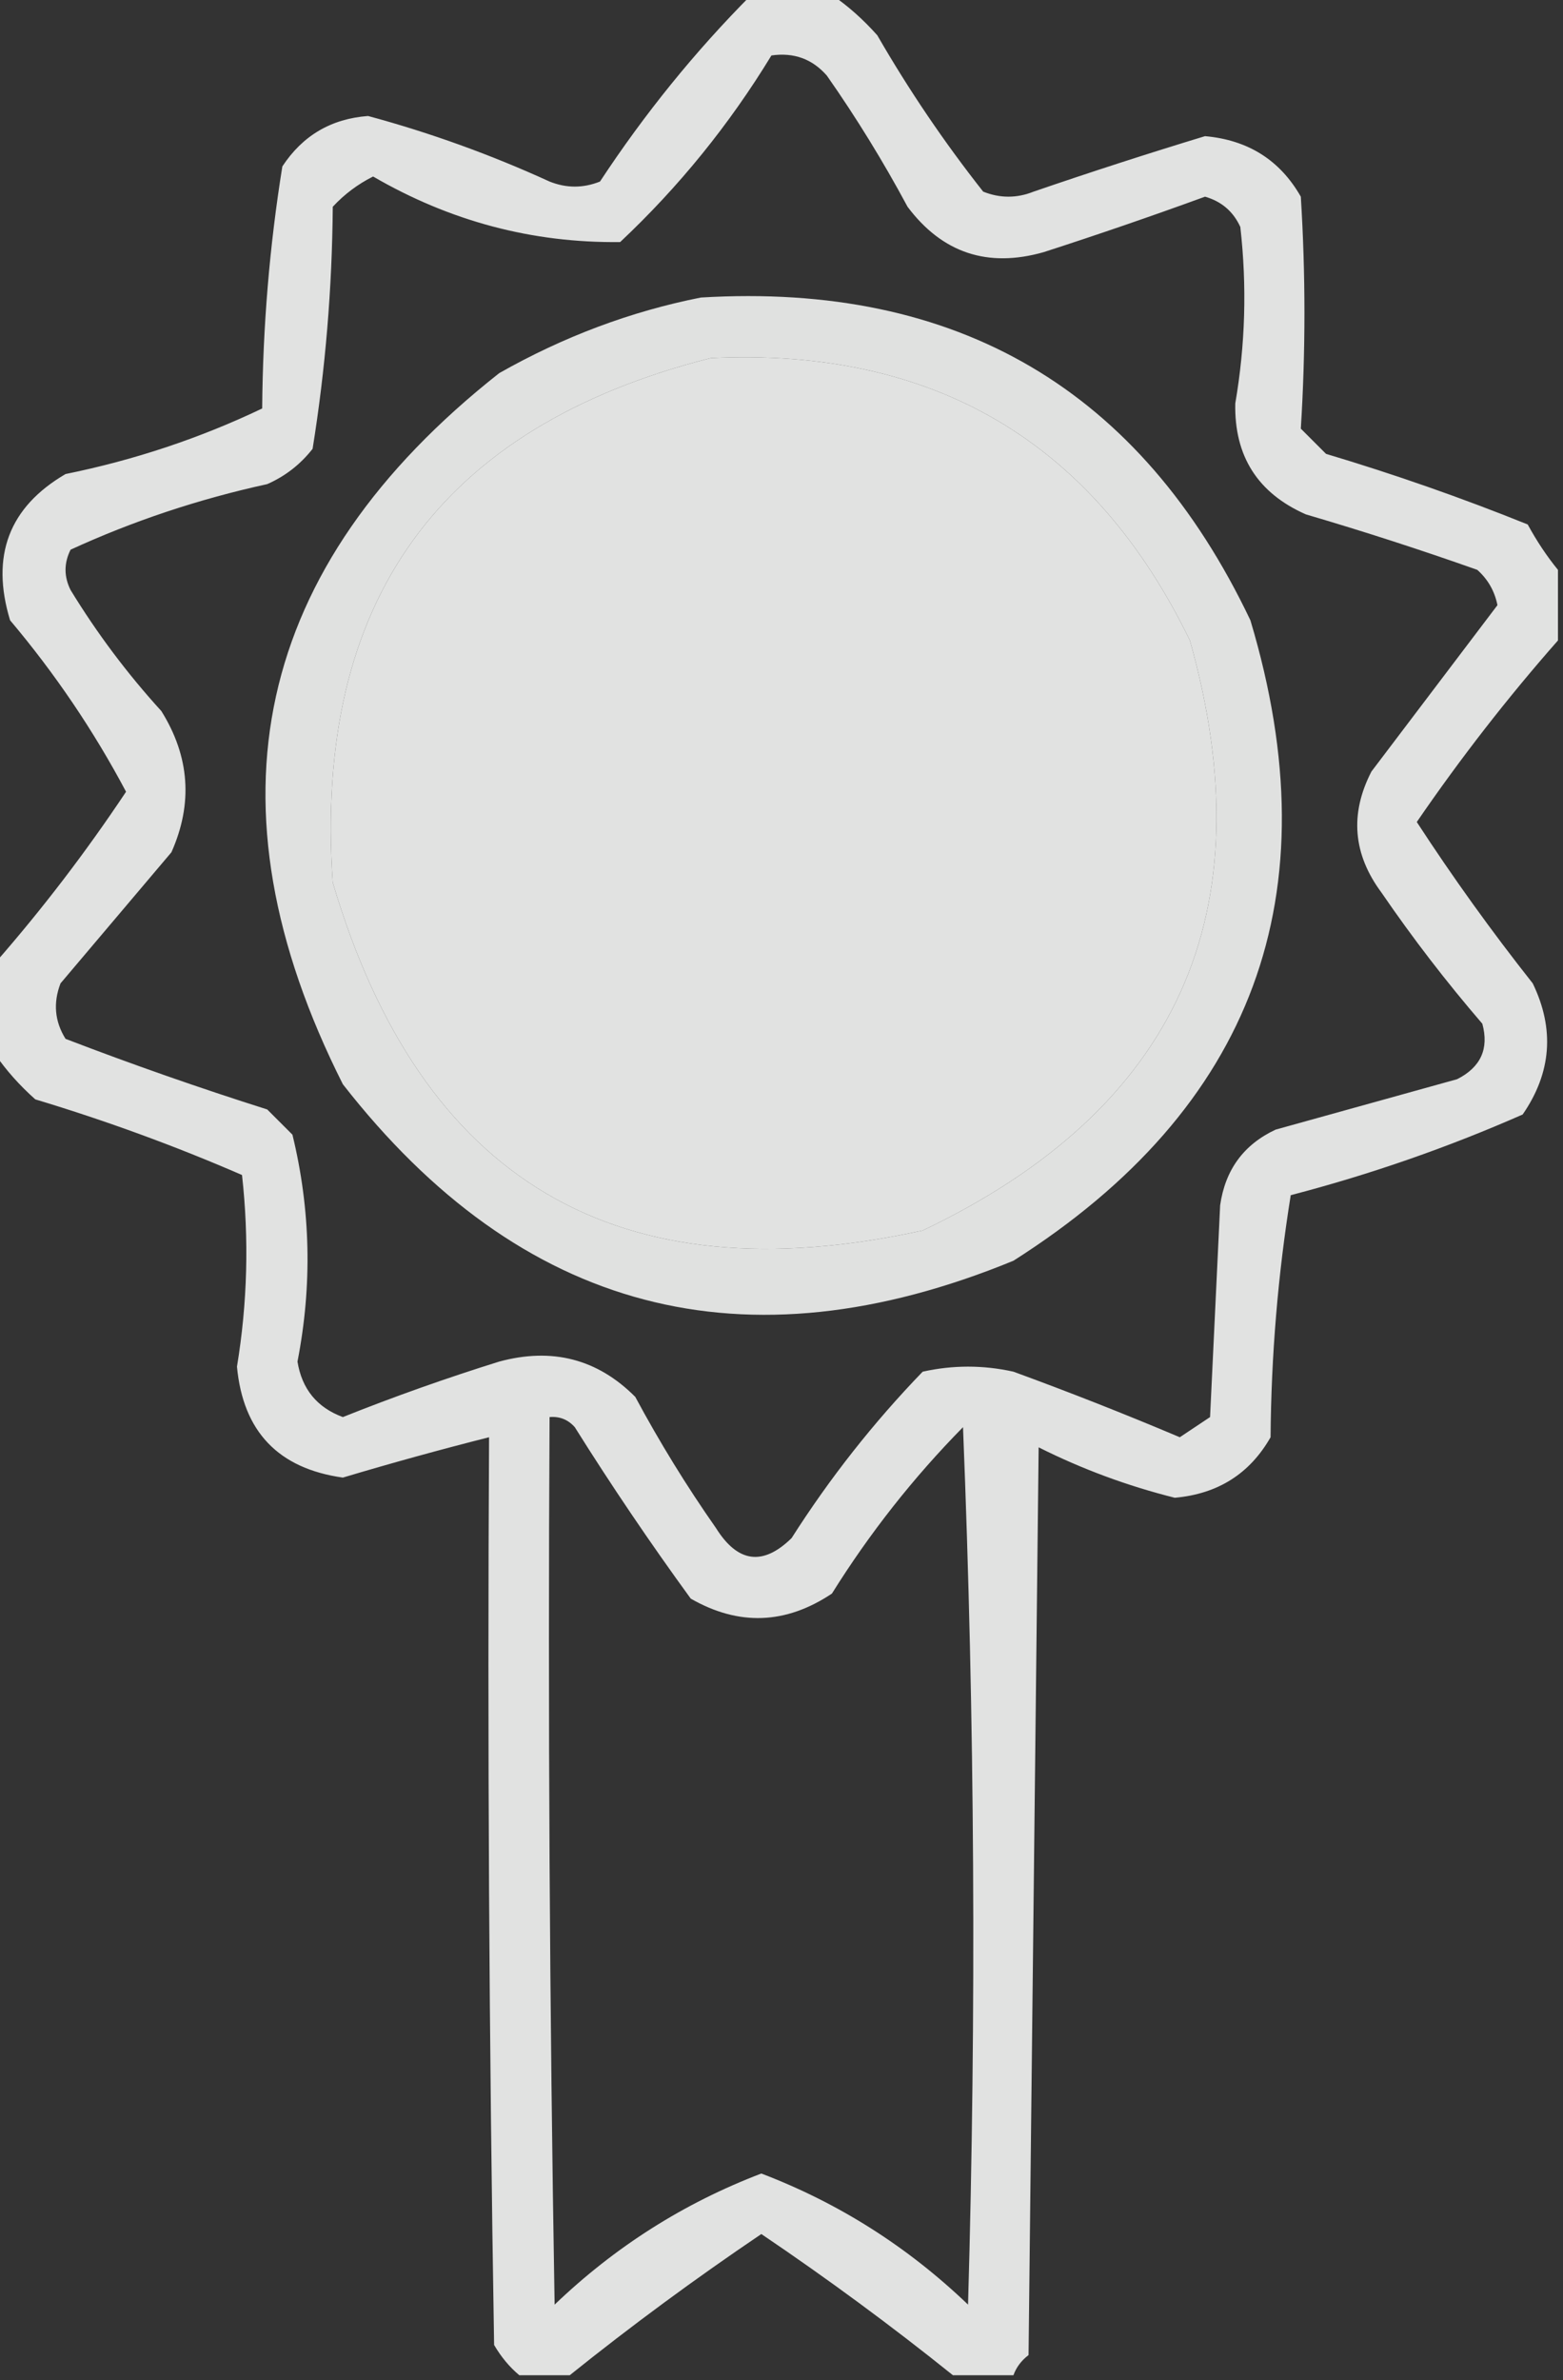 <?xml version="1.0" encoding="UTF-8"?>
<!DOCTYPE svg PUBLIC "-//W3C//DTD SVG 1.1//EN" "http://www.w3.org/Graphics/SVG/1.1/DTD/svg11.dtd">
<svg xmlns="http://www.w3.org/2000/svg" version="1.1" width="155px" height="236px" style="shape-rendering:geometricPrecision; text-rendering:geometricPrecision; image-rendering:optimizeQuality; fill-rule:evenodd; clip-rule:evenodd" xmlns:xlink="http://www.w3.org/1999/xlink">
<rect width="100%" height="100%" fill="#333333" stroke="none"/>
<g><path style="opacity:0.857" fill="#fefffe" d="M 74.5,-0.5 C 77.167,-0.5 79.833,-0.5 82.5,-0.5C 84.103,0.596 85.603,1.93 87,3.5C 90.129,8.926 93.629,14.093 97.5,19C 99.167,19.667 100.833,19.667 102.5,19C 108.136,17.066 113.802,15.232 119.5,13.5C 123.768,13.878 126.935,15.878 129,19.5C 129.478,27.197 129.478,34.864 129,42.5C 129.833,43.333 130.667,44.167 131.5,45C 138.288,47.029 144.955,49.362 151.5,52C 152.399,53.652 153.399,55.152 154.5,56.5C 154.5,58.833 154.5,61.167 154.5,63.5C 149.506,69.171 144.839,75.171 140.5,81.5C 144.088,87.01 147.922,92.343 152,97.5C 154.19,102.028 153.856,106.361 151,110.5C 143.553,113.779 135.886,116.446 128,118.5C 126.73,126.397 126.063,134.397 126,142.5C 123.935,146.122 120.768,148.122 116.5,148.5C 111.796,147.322 107.296,145.655 103,143.5C 102.667,173.5 102.333,203.5 102,233.5C 101.283,234.044 100.783,234.711 100.5,235.5C 98.5,235.5 96.5,235.5 94.5,235.5C 88.412,230.61 82.079,225.944 75.5,221.5C 68.921,225.944 62.588,230.61 56.5,235.5C 54.833,235.5 53.167,235.5 51.5,235.5C 50.531,234.691 49.698,233.691 49,232.5C 48.5,202.502 48.333,172.502 48.5,142.5C 43.654,143.726 38.821,145.059 34,146.5C 27.601,145.601 24.101,141.934 23.5,135.5C 24.54,129.19 24.707,122.857 24,116.5C 17.381,113.625 10.548,111.125 3.5,109C 1.93,107.603 0.596,106.103 -0.5,104.5C -0.5,101.5 -0.5,98.5 -0.5,95.5C 4.194,90.135 8.528,84.469 12.5,78.5C 9.289,72.448 5.456,66.781 1,61.5C -0.942,55.11 0.891,50.277 6.5,47C 13.334,45.611 19.834,43.444 26,40.5C 26.063,32.397 26.73,24.397 28,16.5C 30.01,13.441 32.843,11.774 36.5,11.5C 42.674,13.169 48.674,15.336 54.5,18C 56.167,18.667 57.833,18.667 59.5,18C 63.931,11.266 68.931,5.099 74.5,-0.5 Z M 76.5,5.5 C 78.722,5.178 80.556,5.845 82,7.5C 84.918,11.666 87.584,15.999 90,20.5C 93.438,25.081 97.938,26.581 103.5,25C 108.871,23.265 114.204,21.432 119.5,19.5C 121.134,19.968 122.3,20.968 123,22.5C 123.665,28.354 123.499,34.187 122.5,40C 122.394,45.226 124.727,48.893 129.5,51C 135.22,52.68 140.887,54.513 146.5,56.5C 147.553,57.438 148.22,58.605 148.5,60C 144.348,65.489 140.181,70.989 136,76.5C 133.839,80.698 134.172,84.698 137,88.5C 140.091,93.014 143.425,97.347 147,101.5C 147.677,103.982 146.844,105.815 144.5,107C 138.5,108.667 132.5,110.333 126.5,112C 123.337,113.48 121.504,115.98 121,119.5C 120.667,126.5 120.333,133.5 120,140.5C 119,141.167 118,141.833 117,142.5C 111.571,140.204 106.071,138.037 100.5,136C 97.5,135.333 94.5,135.333 91.5,136C 86.626,141.045 82.292,146.545 78.5,152.5C 75.658,155.283 73.158,154.95 71,151.5C 68.082,147.334 65.416,143.001 63,138.5C 59.257,134.741 54.757,133.574 49.5,135C 44.241,136.641 39.074,138.475 34,140.5C 31.441,139.556 29.941,137.722 29.5,135C 30.978,127.43 30.811,119.93 29,112.5C 28.167,111.667 27.333,110.833 26.5,110C 19.758,107.864 13.091,105.531 6.5,103C 5.424,101.274 5.257,99.441 6,97.5C 9.667,93.167 13.333,88.833 17,84.5C 19.147,79.673 18.814,75.006 16,70.5C 12.615,66.783 9.615,62.783 7,58.5C 6.333,57.167 6.333,55.833 7,54.5C 13.197,51.653 19.697,49.487 26.5,48C 28.286,47.215 29.786,46.049 31,44.5C 32.27,36.603 32.937,28.603 33,20.5C 34.154,19.257 35.488,18.257 37,17.5C 44.635,21.938 52.802,24.105 61.5,24C 67.326,18.523 72.326,12.356 76.5,5.5 Z M 70.5,35.5 C 92.584,34.452 108.418,43.785 118,63.5C 125.599,90.467 116.766,109.967 91.5,122C 61.264,128.634 41.764,117.134 33,87.5C 31.084,59.638 43.584,42.304 70.5,35.5 Z M 54.5,140.5 C 55.496,140.414 56.329,140.748 57,141.5C 60.638,147.303 64.471,152.97 68.5,158.5C 73.252,161.227 77.919,161.061 82.5,158C 86.242,152.007 90.575,146.507 95.5,141.5C 96.666,170.494 96.833,199.494 96,228.5C 90.008,222.759 83.174,218.425 75.5,215.5C 67.826,218.425 60.992,222.759 55,228.5C 54.5,199.169 54.333,169.835 54.5,140.5 Z"/></g>
<g><path style="opacity:0.85" fill="#fefffe" d="M 69.5,29.5 C 94.952,27.969 113.118,38.636 124,61.5C 132.157,88.704 124.324,109.87 100.5,125C 73.817,135.955 51.65,130.122 34,107.5C 19.992,79.704 25.159,56.204 49.5,37C 55.878,33.379 62.545,30.879 69.5,29.5 Z M 70.5,35.5 C 43.584,42.304 31.084,59.638 33,87.5C 41.764,117.134 61.264,128.634 91.5,122C 116.766,109.967 125.599,90.467 118,63.5C 108.418,43.785 92.584,34.452 70.5,35.5 Z"/></g>
</svg>
